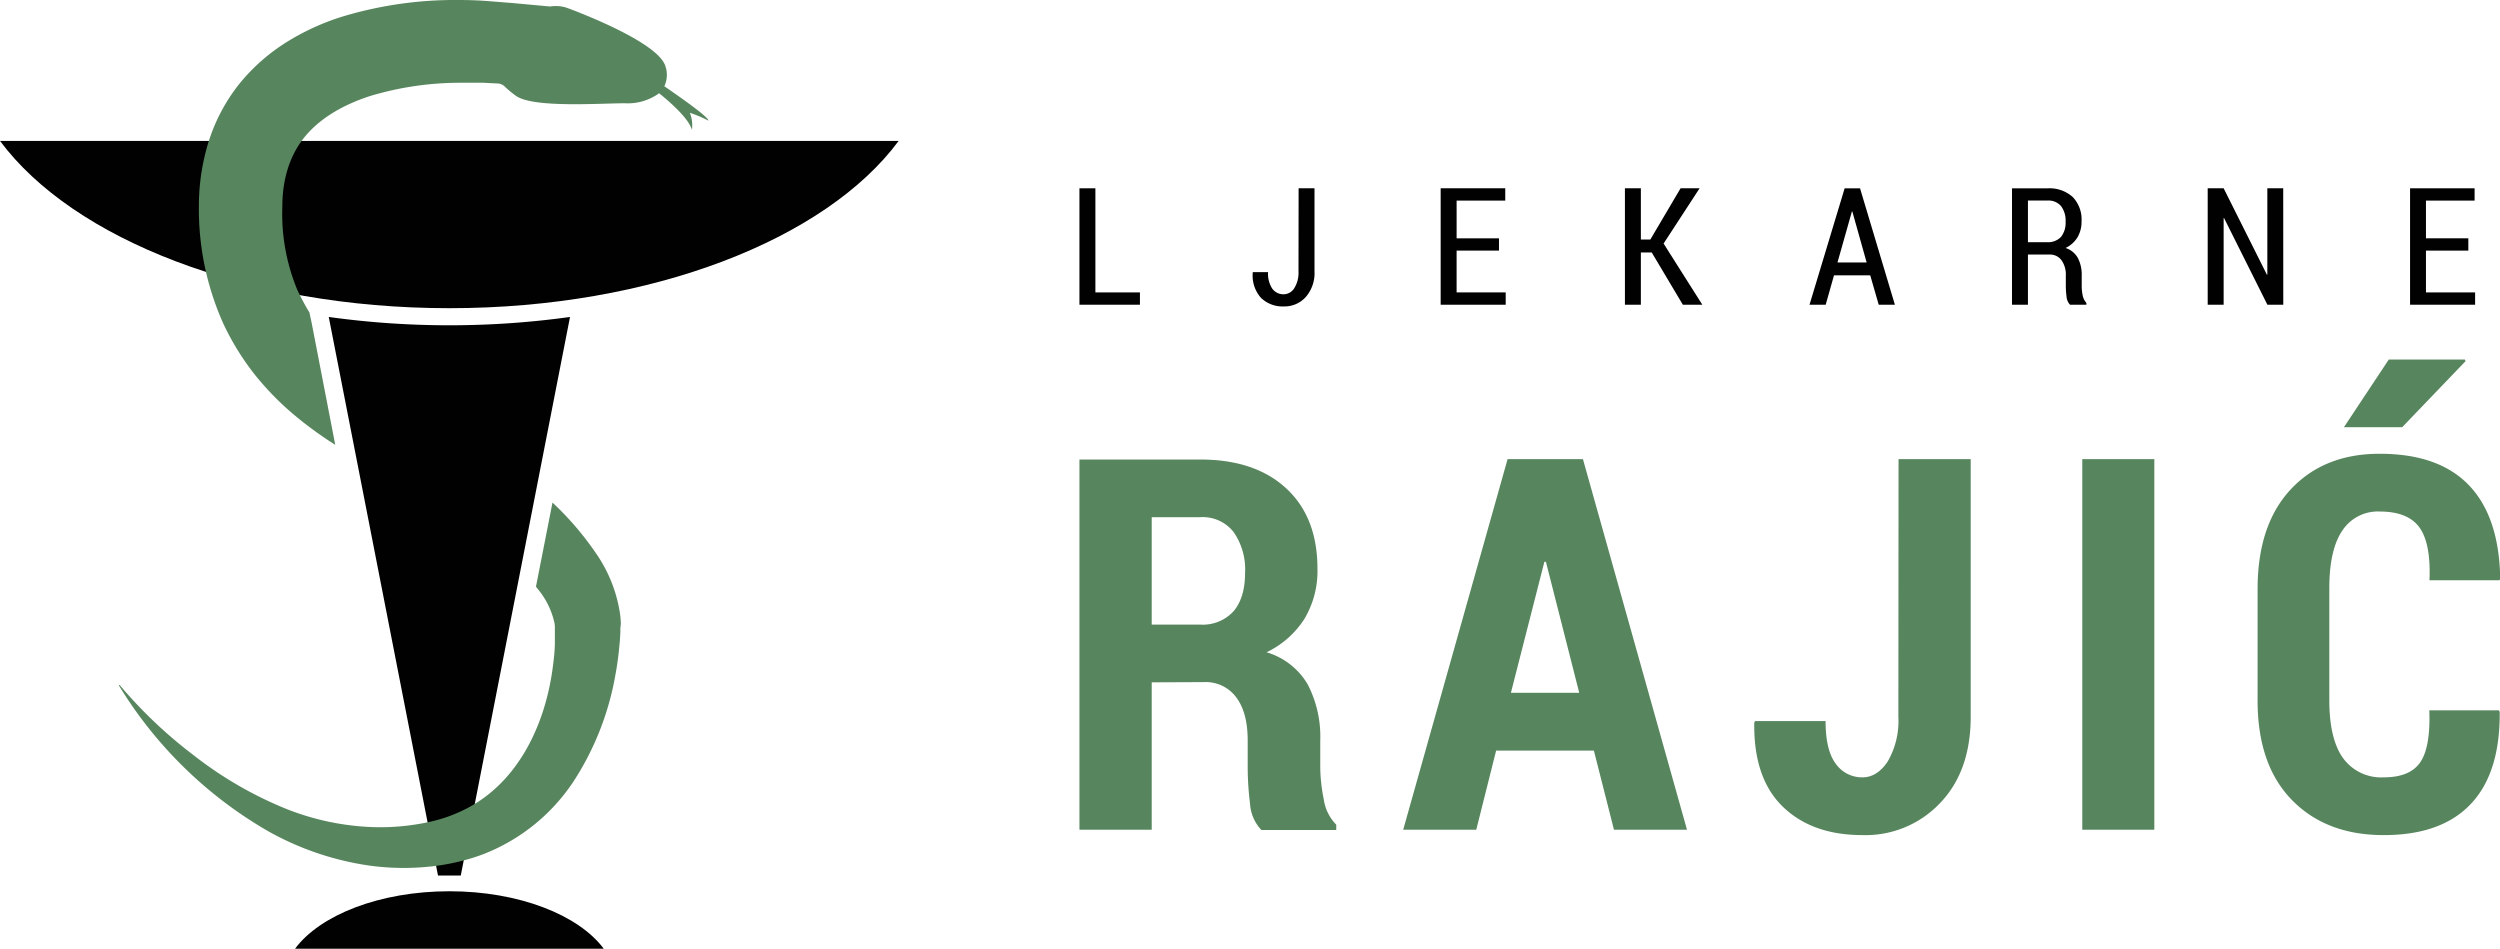 <svg xmlns="http://www.w3.org/2000/svg" viewBox="0 0 438.93 166.57"><defs><style>.cls-1{fill:#57865e;}.cls-2{fill:#010101;}</style></defs><title>Asset 4</title><g id="Layer_2" data-name="Layer 2"><g id="Layer_1-2" data-name="Layer 1"><path class="cls-1" d="M202.21,119.8v25.88H189.52v-65h21.23q9.6,0,15.08,5.07t5.48,14.1a16.39,16.39,0,0,1-2.28,8.79,16.12,16.12,0,0,1-6.66,5.88,12.45,12.45,0,0,1,7.22,5.63A19.88,19.88,0,0,1,231.8,130v4.6a29.3,29.3,0,0,0,.62,5.75,7.88,7.88,0,0,0,2.19,4.44v.94H221.47a7.34,7.34,0,0,1-2-4.65,52.44,52.44,0,0,1-.41-6.57V130q0-4.87-2-7.55a6.65,6.65,0,0,0-5.7-2.69Zm0-10.14h8.49a7.31,7.31,0,0,0,5.9-2.37q2-2.37,2-6.75a11.46,11.46,0,0,0-2-7.11,6.9,6.9,0,0,0-5.85-2.63h-8.54Z"/><path class="cls-1" d="M279.84,131.78H262.68l-3.49,13.9H246.36l18.33-65.07h13.23l18.27,65.07H283.37Zm-14.57-10.14h12l-5.85-23h-.27Z"/><path class="cls-1" d="M333.33,80.61H346v45.23q0,9.56-5.39,15.17A18,18,0,0,1,327,146.62q-8.85,0-14-5t-5-14.75l.14-.27h12.38c0,3.42.6,5.93,1.8,7.51a5.64,5.64,0,0,0,4.68,2.37c1.72,0,3.21-.94,4.45-2.82a14.2,14.2,0,0,0,1.85-7.82Z"/><path class="cls-1" d="M378.24,145.68H365.59V80.61h12.65Z"/><path class="cls-1" d="M438.75,124.72l.13.27q.09,10.72-5.09,16.18t-15.29,5.45q-10.1,0-16.13-6.19t-6-17.54V103.44q0-11.3,5.84-17.54t15.62-6.23q10.36,0,15.66,5.54t5.48,16.4l-.14.27H426.55q.26-6.42-1.74-9.24t-7-2.83a7.44,7.44,0,0,0-6.57,3.36q-2.28,3.36-2.28,10.15v19.55q0,6.9,2.43,10.25a8.26,8.26,0,0,0,7.13,3.36q4.61,0,6.42-2.66t1.58-9.1ZM419.4,63.13h13.36l.13.27L421.76,75l-10.23,0Z"/><path class="cls-2" d="M192.32,51.34h7.82V53.5H189.52V33.06h2.8Z"/><path class="cls-2" d="M228,33.06h2.79V47.65a6.38,6.38,0,0,1-1.52,4.48,5,5,0,0,1-3.88,1.67,5.42,5.42,0,0,1-4-1.51,5.85,5.85,0,0,1-1.44-4.43l0-.08h2.69a4.72,4.72,0,0,0,.73,2.89,2.41,2.41,0,0,0,2,1,2.21,2.21,0,0,0,1.87-1.08,5.06,5.06,0,0,0,.74-2.91Z"/><path class="cls-2" d="M263.18,44h-7.44v7.34h8.62V53.5H252.94V33.06h11.34v2.16h-8.54v6.62h7.44Z"/><path class="cls-2" d="M290,44.33h-1.91V53.5h-2.8V33.06h2.8v9h1.66l5.31-9h3.34l-6.32,9.7,6.8,10.74h-3.42Z"/><path class="cls-2" d="M328.36,48.34H322l-1.46,5.16h-2.84l6.17-20.44h2.7l6.12,20.44h-2.84Zm-5.75-2.26h5.12l-2.51-8.94h-.08Z"/><path class="cls-2" d="M356.05,44.69V53.5h-2.8V33.07h6.24a6.05,6.05,0,0,1,4.41,1.51,5.67,5.67,0,0,1,1.56,4.3,5.33,5.33,0,0,1-.72,2.8,4.93,4.93,0,0,1-2.09,1.86,3.76,3.76,0,0,1,2.17,1.77,6.34,6.34,0,0,1,.67,3.07v1.78a8,8,0,0,0,.18,1.75,2.68,2.68,0,0,0,.64,1.27v.32h-2.87a2.31,2.31,0,0,1-.61-1.39,15.68,15.68,0,0,1-.13-2V48.4a4.34,4.34,0,0,0-.76-2.71,2.49,2.49,0,0,0-2.1-1Zm0-2.17h3.31a3.14,3.14,0,0,0,2.5-.93,4,4,0,0,0,.8-2.66,4.22,4.22,0,0,0-.78-2.72,2.89,2.89,0,0,0-2.39-1h-3.44Z"/><path class="cls-2" d="M400.88,53.5h-2.79l-7.6-15.2-.08,0V53.5h-2.8V33.06h2.8L398,48.22l.08,0V33.06h2.79Z"/><path class="cls-2" d="M433.37,44h-7.44v7.34h8.63V53.5H423.14V33.06h11.33v2.16h-8.54v6.62h7.44Z"/><path class="cls-2" d="M0,24.74C12.82,42,43.3,54.11,78.89,54.11S145,42,157.78,24.74Z"/><path class="cls-2" d="M106,166.57c-4.41-5.93-14.88-10.09-27.1-10.09s-22.7,4.16-27.1,10.09Z"/><path class="cls-1" d="M124.39,21.19c0-.73-6-4.83-7.75-6.05a4.67,4.67,0,0,0,.2-3.47C115.59,7.15,99.41,1.33,99.41,1.33a6.41,6.41,0,0,0-2.77-.2h-.17L90.17.55,85.53.18C83.88.06,82.23,0,80.59,0a68.64,68.64,0,0,0-20,2.77,42,42,0,0,0-9.89,4.39,33.74,33.74,0,0,0-8.68,7.56,31.52,31.52,0,0,0-5.46,10.37,37.9,37.9,0,0,0-1.64,11,49.15,49.15,0,0,0,4.23,20.6,45.53,45.53,0,0,0,5.62,9.13,50.73,50.73,0,0,0,7.36,7.43,67,67,0,0,0,6.73,4.85L54.71,56.65l-.39-1.8a40.23,40.23,0,0,1-2.14-4,34.93,34.93,0,0,1-2.61-14.59c0-4.91,1.36-9.12,4-12.31s6.69-5.58,11.5-7.12a55,55,0,0,1,15.67-2.3c1.37,0,2.73,0,4.09,0l2.57.13a1.85,1.85,0,0,1,1.18.5,17.67,17.67,0,0,0,2,1.66c3,2.17,14.73,1.31,19.14,1.31a9.35,9.35,0,0,0,6-1.76c1.37,1.1,5.14,4.25,5.77,6.43a6.12,6.12,0,0,0-.37-3A22.78,22.78,0,0,1,124.39,21.19Z"/><path class="cls-2" d="M78.89,57.11a153.74,153.74,0,0,1-21.17-1.46L76.9,153.72h4l19.18-98.07A153.85,153.85,0,0,1,78.89,57.11Z"/><path class="cls-1" d="M109,109.53a14.36,14.36,0,0,0-.12-1.63A25.06,25.06,0,0,0,104.54,97,52.9,52.9,0,0,0,97,88.24L94.1,103l.6.76a14,14,0,0,1,2.65,5.62,4.39,4.39,0,0,1,.07.61l0,.32v.48c0,.65,0,1.3,0,2,0,1.32-.15,2.67-.32,4-1.23,10-5.73,19.62-14,24.51-.57.34-1.16.66-1.77.95a26.59,26.59,0,0,1-6.19,2.11,40.59,40.59,0,0,1-9.59.86,45.39,45.39,0,0,1-16.49-3.7A67.61,67.61,0,0,1,34,132.6a81,81,0,0,1-13-12.34l-.13.08A73.92,73.92,0,0,0,47,145.89,51.09,51.09,0,0,0,65.05,152a44.32,44.32,0,0,0,11.68,0,37.12,37.12,0,0,0,4.49-.89,32.81,32.81,0,0,0,3.5-1.09,33.56,33.56,0,0,0,16-12.86,50,50,0,0,0,7.33-18.69c.31-1.64.53-3.29.69-5,.09-.84.14-1.68.18-2.55l0-.64Z"/></g></g></svg>